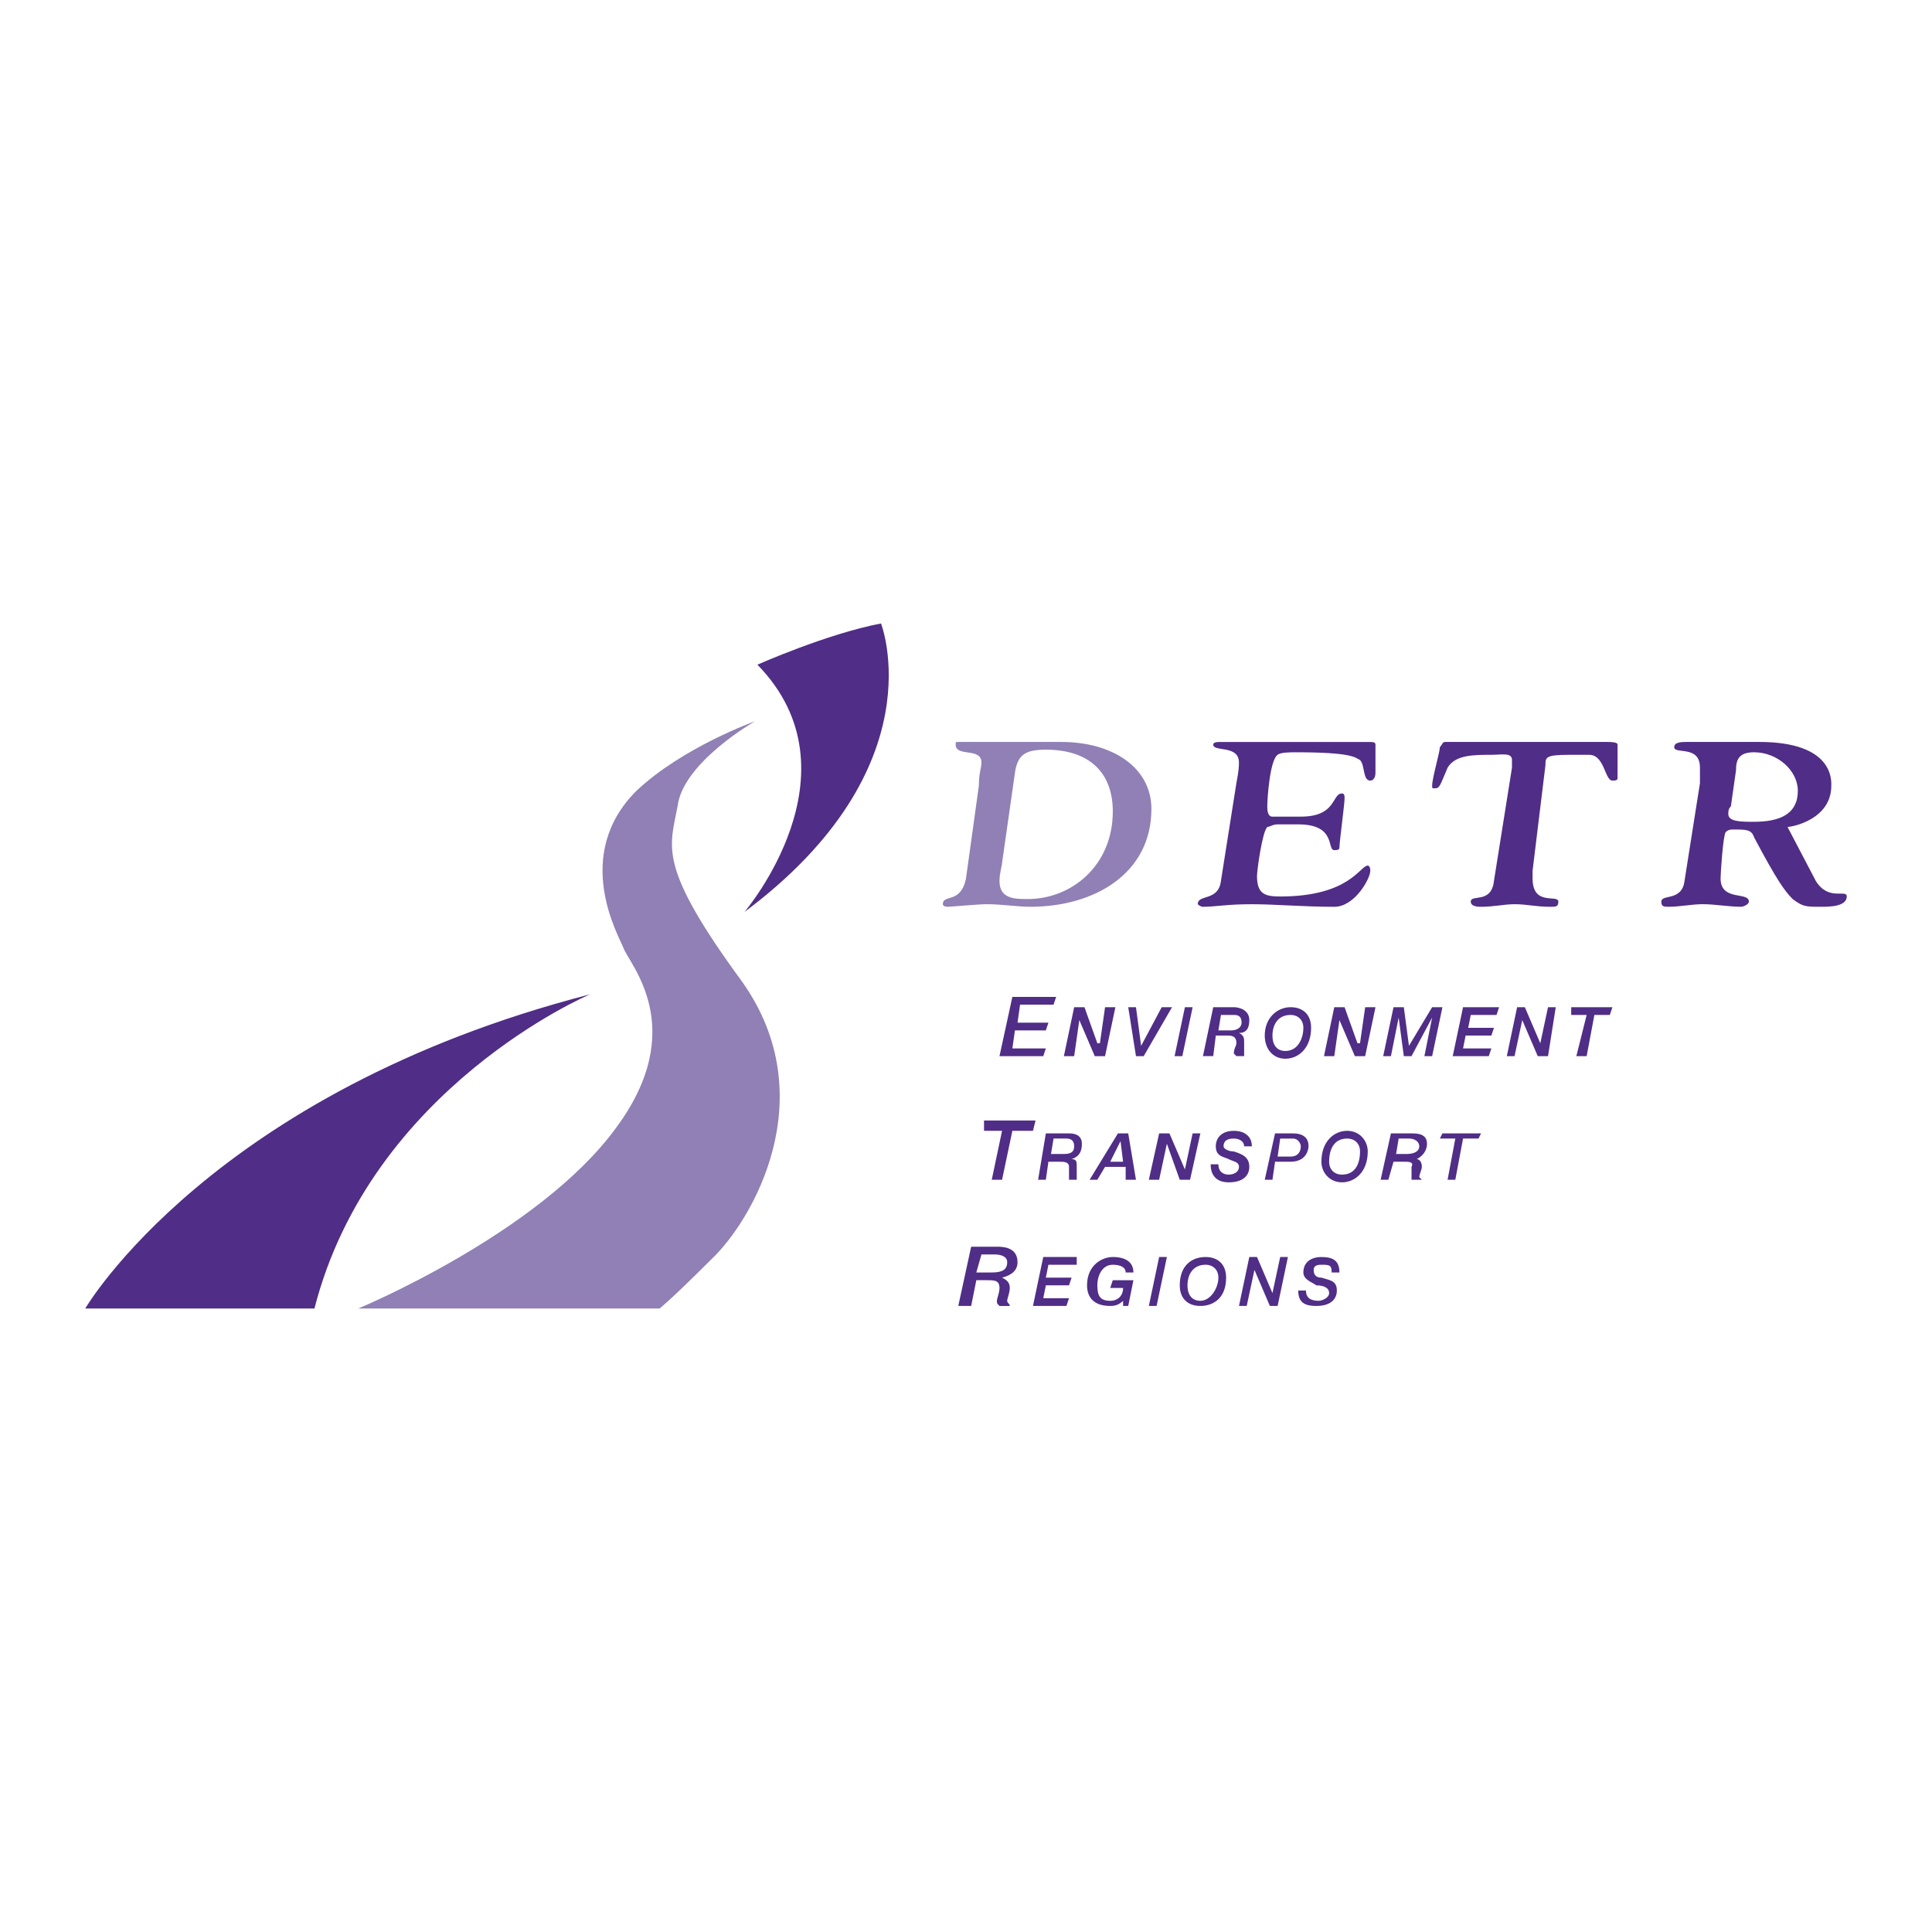 <svg xmlns="http://www.w3.org/2000/svg" width="2500" height="2500" viewBox="0 0 192.756 192.756"><g fill-rule="evenodd" clip-rule="evenodd"><path fill="#fff" d="M0 0h192.756v192.756H0V0z"/><path d="M97.662 78.392c0-1.284.258-1.798.258-2.312 0-1.541-2.57-.514-2.57-1.798 0-.257 0-.257.257-.257H105.884c5.139 0 8.992 2.569 8.992 6.68 0 6.424-5.652 9.764-12.076 9.764-1.283 0-2.826-.257-4.367-.257-.771 0-3.597.257-3.854.257-.514 0-.514-.257-.514-.257 0-1.027 1.799 0 2.312-2.569l1.285-9.251zm2.313 7.709c0 .257-.256 1.028-.256 1.798 0 1.799 1.541 1.799 2.826 1.799 4.367 0 8.479-3.34 8.479-8.736 0-3.854-2.312-6.167-6.68-6.167-2.057 0-2.826.514-3.084 2.312l-1.285 8.994z" fill="#9080b5"/><path d="M129.781 81.476c3.596 0 3.082-2.312 4.109-2.312.258 0 .258.257.258.514 0 .514-.514 4.368-.514 4.882 0 .257-.258.257-.514.257-.771 0 .256-2.569-3.598-2.569h-2.055c-.516 0-.771.257-1.029.257-.514.514-1.027 4.368-1.027 4.882 0 1.799.771 2.056 2.312 2.056 6.938 0 7.965-3.083 8.736-3.083 0 0 .258 0 .258.514 0 .771-1.543 3.597-3.598 3.597-3.084 0-5.91-.257-8.223-.257-2.568 0-3.598.257-4.881.257-.258 0-.516-.257-.516-.257 0-1.027 2.057-.257 2.312-2.312l1.543-9.764c.256-1.284.256-1.798.256-2.056 0-1.798-2.568-1.027-2.568-1.798 0-.257.514-.257.514-.257H136.459c.514 0 .771 0 .771.257v2.827c0 .514-.258.771-.514.771-.771 0-.516-1.542-1.029-2.056-.514-.257-.77-.771-6.424-.771-.514 0-1.541 0-1.797.257-.771.514-1.029 4.368-1.029 5.139 0 .257 0 1.028.514 1.028h2.83v-.003zM150.85 76.594v-.771c0-.771-1.027-.514-2.055-.514-1.799 0-3.598 0-4.369 1.285-.77 1.798-.77 2.056-1.285 2.056-.256 0-.256 0-.256-.257 0-.771.771-3.34.771-3.854.256-.257.256-.514.514-.514h16.188c.256 0 1.027 0 1.027.257v3.34c0 .257-.258.257-.514.257-.771 0-.771-2.569-2.312-2.569h-2.057c-2.312 0-2.312.257-2.312 1.028l-1.285 10.535v.771c0 2.827 2.57 1.542 2.57 2.312 0 .514-.258.514-.771.514-1.541 0-2.312-.257-3.596-.257-1.029 0-2.057.257-3.342.257-.256 0-1.027 0-1.027-.514 0-.771 2.057.257 2.312-2.056l1.799-11.306zM169.605 78.135v-1.542c0-2.312-2.568-1.285-2.568-2.055 0-.514.771-.514 1.285-.514h7.193c7.451 0 7.195 3.854 7.195 4.368 0 3.341-3.855 4.111-4.369 4.111l2.826 5.396c1.285 2.056 3.084.771 3.084 1.542 0 1.028-1.799 1.028-2.568 1.028-1.543 0-1.799 0-2.828-.771-.77-.771-1.541-1.799-3.854-6.167-.256-.771-.771-.771-2.055-.771-.258 0-.514 0-.771.257s-.514 4.111-.514 4.625c0 2.312 2.826 1.285 2.826 2.312 0 .257-.514.514-.771.514-1.283 0-2.568-.257-3.854-.257-1.027 0-2.312.257-3.34.257-.514 0-.771 0-.771-.514 0-.771 2.057 0 2.312-2.056l1.542-9.763zm3.084 2.313c-.256.257-.256.514-.256.771 0 .771 1.283.771 2.568.771 2.57 0 4.369-.771 4.369-3.083 0-2.055-2.057-3.854-4.369-3.854-1.541 0-1.799.771-1.799 1.799l-.513 3.596zM101.004 99.461h4.367l-.258.771h-3.34l-.255 1.799h3.082l-.256.772h-3.084l-.256 1.797h3.34l-.258.771h-4.367l1.285-5.91zM107.17 100.488h1.027l1.285 3.598h.256l.514-3.598h1.029l-1.029 4.883h-1.027l-1.541-3.598-.514 3.598h-1.027l1.027-4.883zM112.564 100.488h.772l.514 3.856 2.056-3.856h1.028l-2.827 4.883h-.771l-.772-4.883zM118.219 100.488h.769l-1.027 4.883h-.772l1.03-4.883zM121.045 100.488h2.055c.514 0 1.543.258 1.543 1.285 0 .771-.258 1.285-1.029 1.285.514.258.514.514.514 1.027v1.285h-.77l-.258-.258c0-.514.258-.77.258-1.027 0-.77-.514-.77-1.027-.77h-1.029l-.256 2.055h-1.027l1.026-4.882zm.514 2.315h1.285c.514 0 1.027-.258 1.027-.771 0-.771-.514-.771-.771-.771h-1.285l-.256 1.542zM128.752 100.488c1.285 0 2.057.771 2.057 2.057 0 2.055-1.285 3.084-2.57 3.084s-2.055-1.029-2.055-2.312c0-1.799 1.285-2.829 2.568-2.829zm-.514 4.369c1.285 0 1.799-1.285 1.799-2.312 0-.771-.514-1.285-1.285-1.285-1.283 0-1.799 1.027-1.799 2.057 0 1.027.516 1.54 1.285 1.54zM133.121 100.488h1.027l1.286 3.598h.255l.514-3.598h1.029l-1.029 4.883h-1.027l-1.541-3.598-.514 3.598h-1.027l1.027-4.883zM139.031 100.488h1.028l.513 3.856 2.313-3.856h1.027l-1.027 4.883h-.772l.772-3.853-2.057 3.853h-.769l-.514-3.853-.772 3.853h-.771l1.029-4.883zM145.969 100.488h3.595l-.255.772h-2.571l-.256 1.285h2.569l-.256.771h-2.57l-.256 1.284h2.826l-.258.771h-3.598l1.03-4.883zM151.363 100.488h.772l1.541 3.598.771-3.598h.77l-.77 4.883h-1.027l-1.543-3.598-.77 3.598h-.771l1.027-4.883zM156.76 100.488h4.111l-.258.772h-1.541l-.771 4.111h-1.028l1.028-4.111h-1.541v-.772zM98.176 111.795h5.14l-.257 1.027h-2.055l-1.029 4.883h-1.028l1.028-4.883h-1.799v-1.027zM104.344 113.08h2.312c.256 0 1.283 0 1.283 1.027 0 .771-.256 1.285-1.027 1.541.514 0 .514.258.514.771v1.285h-.77v-.258-1.027c0-.514-.514-.514-1.027-.514H104.6l-.256 1.799h-.771l.771-4.624zm.513 2.055h1.285c.77 0 1.027-.256 1.027-.77 0-.516-.258-.771-.771-.771h-1.285l-.256 1.541zM111.537 113.08h1.027l.771 4.625h-1.027v-1.285h-2.057l-.77 1.285h-.771l2.827-4.625zm.258.77l-1.027 2.057h1.283l-.256-2.057zM115.648 113.08h1.028l1.543 3.598.769-3.598h.772l-1.028 4.625h-1.027l-1.285-3.598-.772 3.598h-1.027l1.027-4.625zM121.559 116.162c0 .771.514 1.029 1.027 1.029s1.027-.258 1.027-.771-.514-.514-1.027-.771c-.514-.256-1.285-.256-1.285-1.283 0-.771.514-1.543 1.799-1.543 1.027 0 1.799.514 1.799 1.543h-.771c0-.516-.514-.771-1.027-.771-.256 0-1.027 0-1.027.771 0 .256.514.514 1.027.514.771.256 1.543.514 1.543 1.541 0 .771-.516 1.541-2.057 1.541-1.027 0-1.799-.514-1.799-1.799h.771v-.001zM127.211 113.08h1.799c1.541 0 1.541 1.027 1.541 1.285 0 0 0 1.541-1.799 1.541h-1.541l-.258 1.799h-.77l1.028-4.625zm.258 2.313h1.283c.771 0 1.029-.514 1.029-1.027 0-.258-.258-.771-.771-.771h-1.285l-.256 1.798zM134.406 112.822c1.283 0 2.055 1.027 2.055 2.057 0 2.055-1.285 3.082-2.57 3.082-1.283 0-2.055-1.027-2.055-2.055 0-2.056 1.285-3.084 2.57-3.084zm-.515 4.369c1.285 0 1.799-1.029 1.799-2.312 0-.771-.514-1.285-1.283-1.285-1.285 0-1.799 1.027-1.799 2.312-.001.772.513 1.285 1.283 1.285zM138.773 113.08h2.055c.516 0 1.543 0 1.543 1.027 0 .771-.514 1.285-1.027 1.541.256 0 .514.258.514.771 0 .258-.258.771-.258 1.027l.258.258h-1.029v-.258-1.027c.258-.514-.256-.514-.77-.514h-1.027l-.516 1.799h-.77l1.027-4.624zm.514 2.055h1.027c.771 0 1.285-.256 1.285-.77 0-.516-.514-.771-1.027-.771h-1.027l-.258 1.541zM143.912 113.08h3.854l-.256.514h-1.541l-.772 4.111h-.771l.771-4.111h-1.541l.256-.514zM96.892 124.385h2.569c.514 0 2.057 0 2.057 1.541 0 .771-.514 1.285-1.543 1.543.514.256.771.514.771 1.027s-.258 1.027-.258 1.285c0 .256.258.256.258.514h-1.027c-.258-.258-.258-.258-.258-.514 0-.258.258-.771.258-1.285 0-.771-.514-.771-1.285-.771h-1.027l-.514 2.57h-1.285l1.284-5.91zm.514 2.57h1.541c1.027 0 1.541-.258 1.541-1.029 0-.514-.514-.77-1.283-.77H97.92l-.514 1.799zM104.086 125.412h3.34v.772H104.6l-.256 1.285h2.568l-.256.769h-2.312l-.258 1.285h2.57l-.258.772h-3.339l1.027-4.883zM112.564 130.295h-.514v-.514c-.514.514-1.027.514-1.283.514-1.543 0-2.312-.771-2.312-2.057 0-2.055 1.541-2.826 2.568-2.826 1.285 0 2.057.514 2.057 1.543h-.771c0-.514-.514-.771-1.285-.771-1.027 0-1.541 1.027-1.541 2.055 0 1.029.256 1.543 1.285 1.543.77 0 1.283-.514 1.283-1.285h-1.283l.256-.771h2.057l-.517 2.569zM115.648 125.412h.772l-1.027 4.883h-.772l1.027-4.883zM120.273 125.412c1.285 0 2.057.771 2.057 2.057 0 2.055-1.285 2.826-2.57 2.826s-2.055-.771-2.055-2.057c0-2.054 1.283-2.826 2.568-2.826zm-.513 4.369c1.027 0 1.799-1.285 1.799-2.312 0-.771-.514-1.285-1.285-1.285-1.285 0-1.799 1.027-1.799 2.055 0 1.029.513 1.542 1.285 1.542zM124.643 125.412h.769l1.541 3.598.772-3.598h.771l-1.027 4.883h-.772l-1.541-3.598-.771 3.598h-.772l1.03-4.883zM130.295 128.754c0 .77.514 1.027 1.283 1.027.258 0 1.029-.258 1.029-.771s-.514-.771-1.285-.771c-.258-.256-1.285-.514-1.285-1.283 0-1.029.771-1.543 1.799-1.543s1.799.258 1.799 1.543h-.771c0-.771-.256-.771-1.027-.771-.258 0-.771 0-.771.514s.258.771.771.771c.771.256 1.541.256 1.541 1.285 0 .77-.514 1.541-2.055 1.541-1.027 0-1.799-.258-1.799-1.541h.771v-.001zM8.504 130.551s12.59-21.582 50.361-31.346c0 0-21.84 9.25-27.493 31.346H8.504z" fill="#502d86"/><path d="M35.74 130.551s17.986-7.451 25.694-17.984c7.451-10.021 1.284-16.445.771-17.987-.514-1.285-5.139-9.25 1.285-15.673 4.625-4.368 11.819-6.938 11.819-6.938s-7.195 4.111-7.708 8.479c-.771 4.111-2.056 5.91 6.423 17.472 8.222 11.562 1.028 23.896-3.083 27.75-4.111 4.111-5.139 4.881-5.139 4.881H35.74z" fill="#9080b5"/><path d="M75.566 66.316s6.938-3.083 12.333-4.111c0 0 5.652 14.389-13.618 28.777 0 0 11.82-13.874 1.285-24.666z" fill="#502d86"/></g></svg>